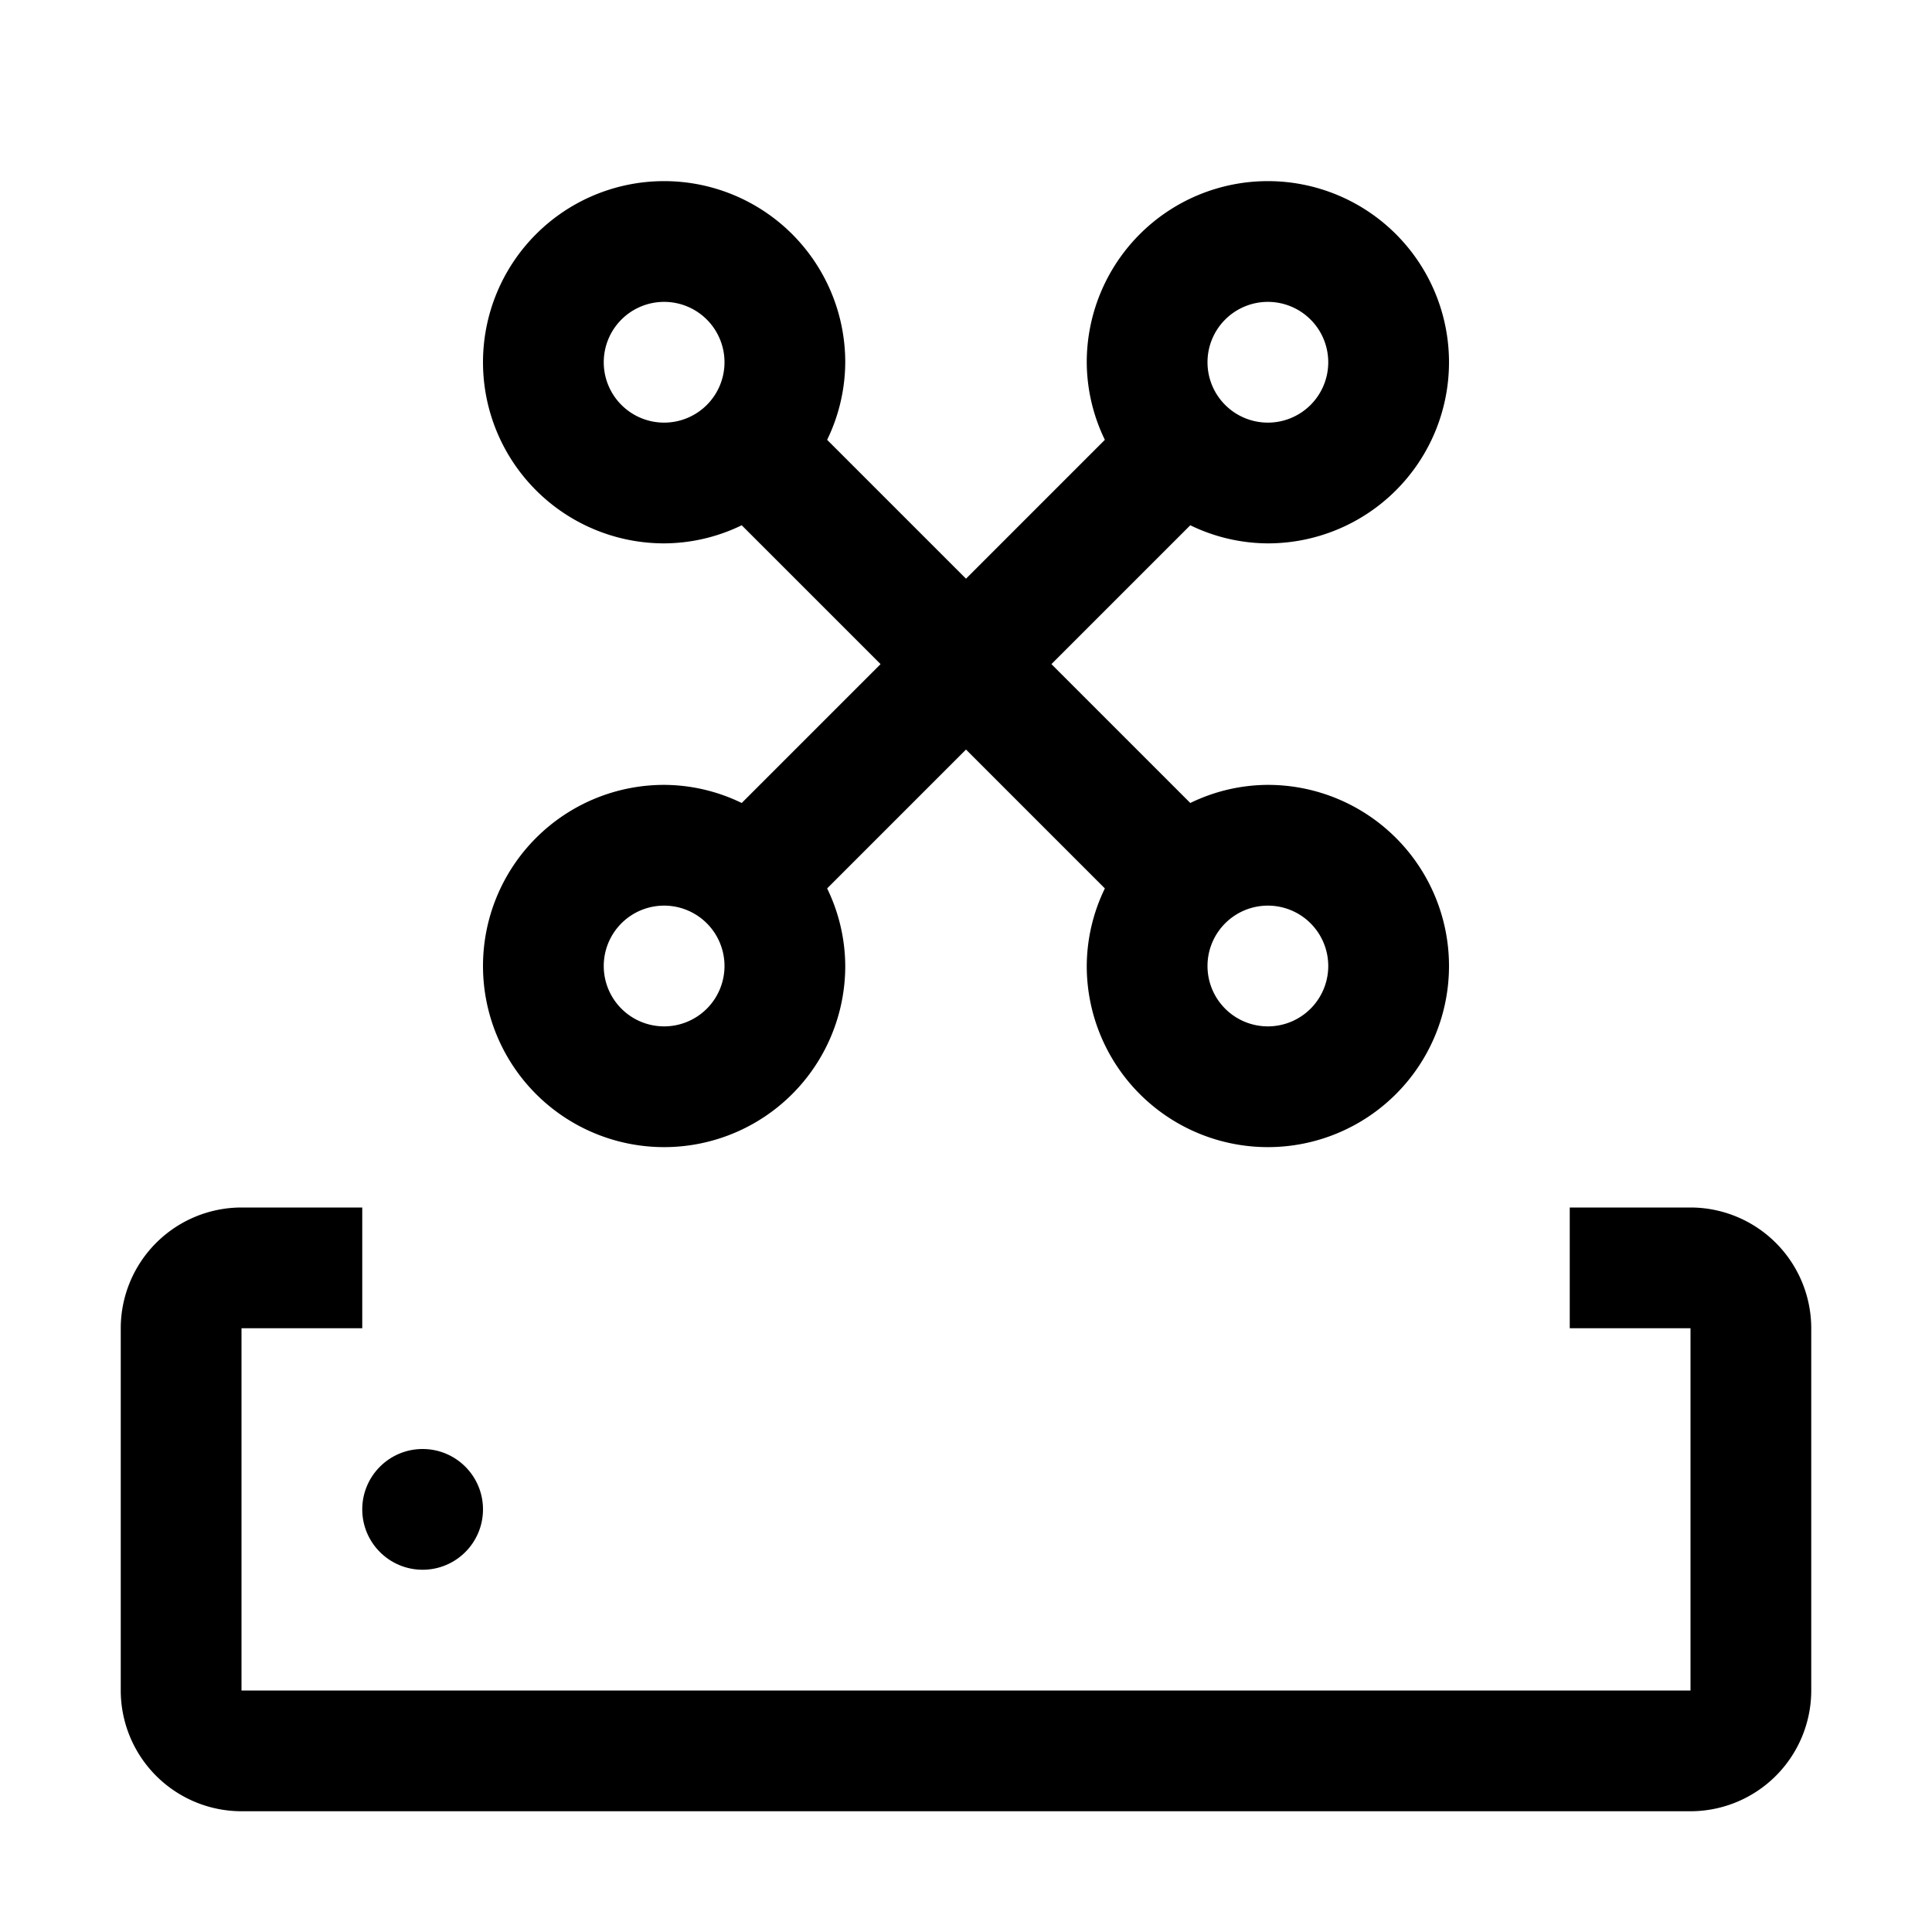 <?xml version="1.0" encoding="utf-8"?>
<!-- Generator: www.svgicons.com -->
<svg xmlns="http://www.w3.org/2000/svg" width="800" height="800" viewBox="0 0 32 32">
<path fill="currentColor" d="M28 20h-2v2h2v6H4v-6h2v-2H4a2.002 2.002 0 0 0-2 2v6a2.002 2.002 0 0 0 2 2h24a2.002 2.002 0 0 0 2-2v-6a2.002 2.002 0 0 0-2-2"/><circle cx="7" cy="25" r="1" fill="currentColor"/><path fill="currentColor" d="M21 13a2.96 2.96 0 0 0-1.285.3l-2.3-2.3l2.3-2.3A2.96 2.96 0 0 0 21 9a3 3 0 1 0-3-3a2.967 2.967 0 0 0 .3 1.285l-2.3 2.3l-2.3-2.3A2.967 2.967 0 0 0 14 6a3 3 0 1 0-3 3a2.96 2.96 0 0 0 1.285-.3l2.3 2.3l-2.3 2.3A2.96 2.96 0 0 0 11 13a3 3 0 1 0 3 3a2.967 2.967 0 0 0-.3-1.285l2.3-2.3l2.3 2.3A2.967 2.967 0 0 0 18 16a3 3 0 1 0 3-3m0-8a1 1 0 1 1-1 1a1 1 0 0 1 1-1M10 6a1 1 0 1 1 1 1a1 1 0 0 1-1-1m1 11a1 1 0 1 1 1-1a1 1 0 0 1-1 1m10 0a1 1 0 1 1 1-1a1 1 0 0 1-1 1"/>
</svg>
